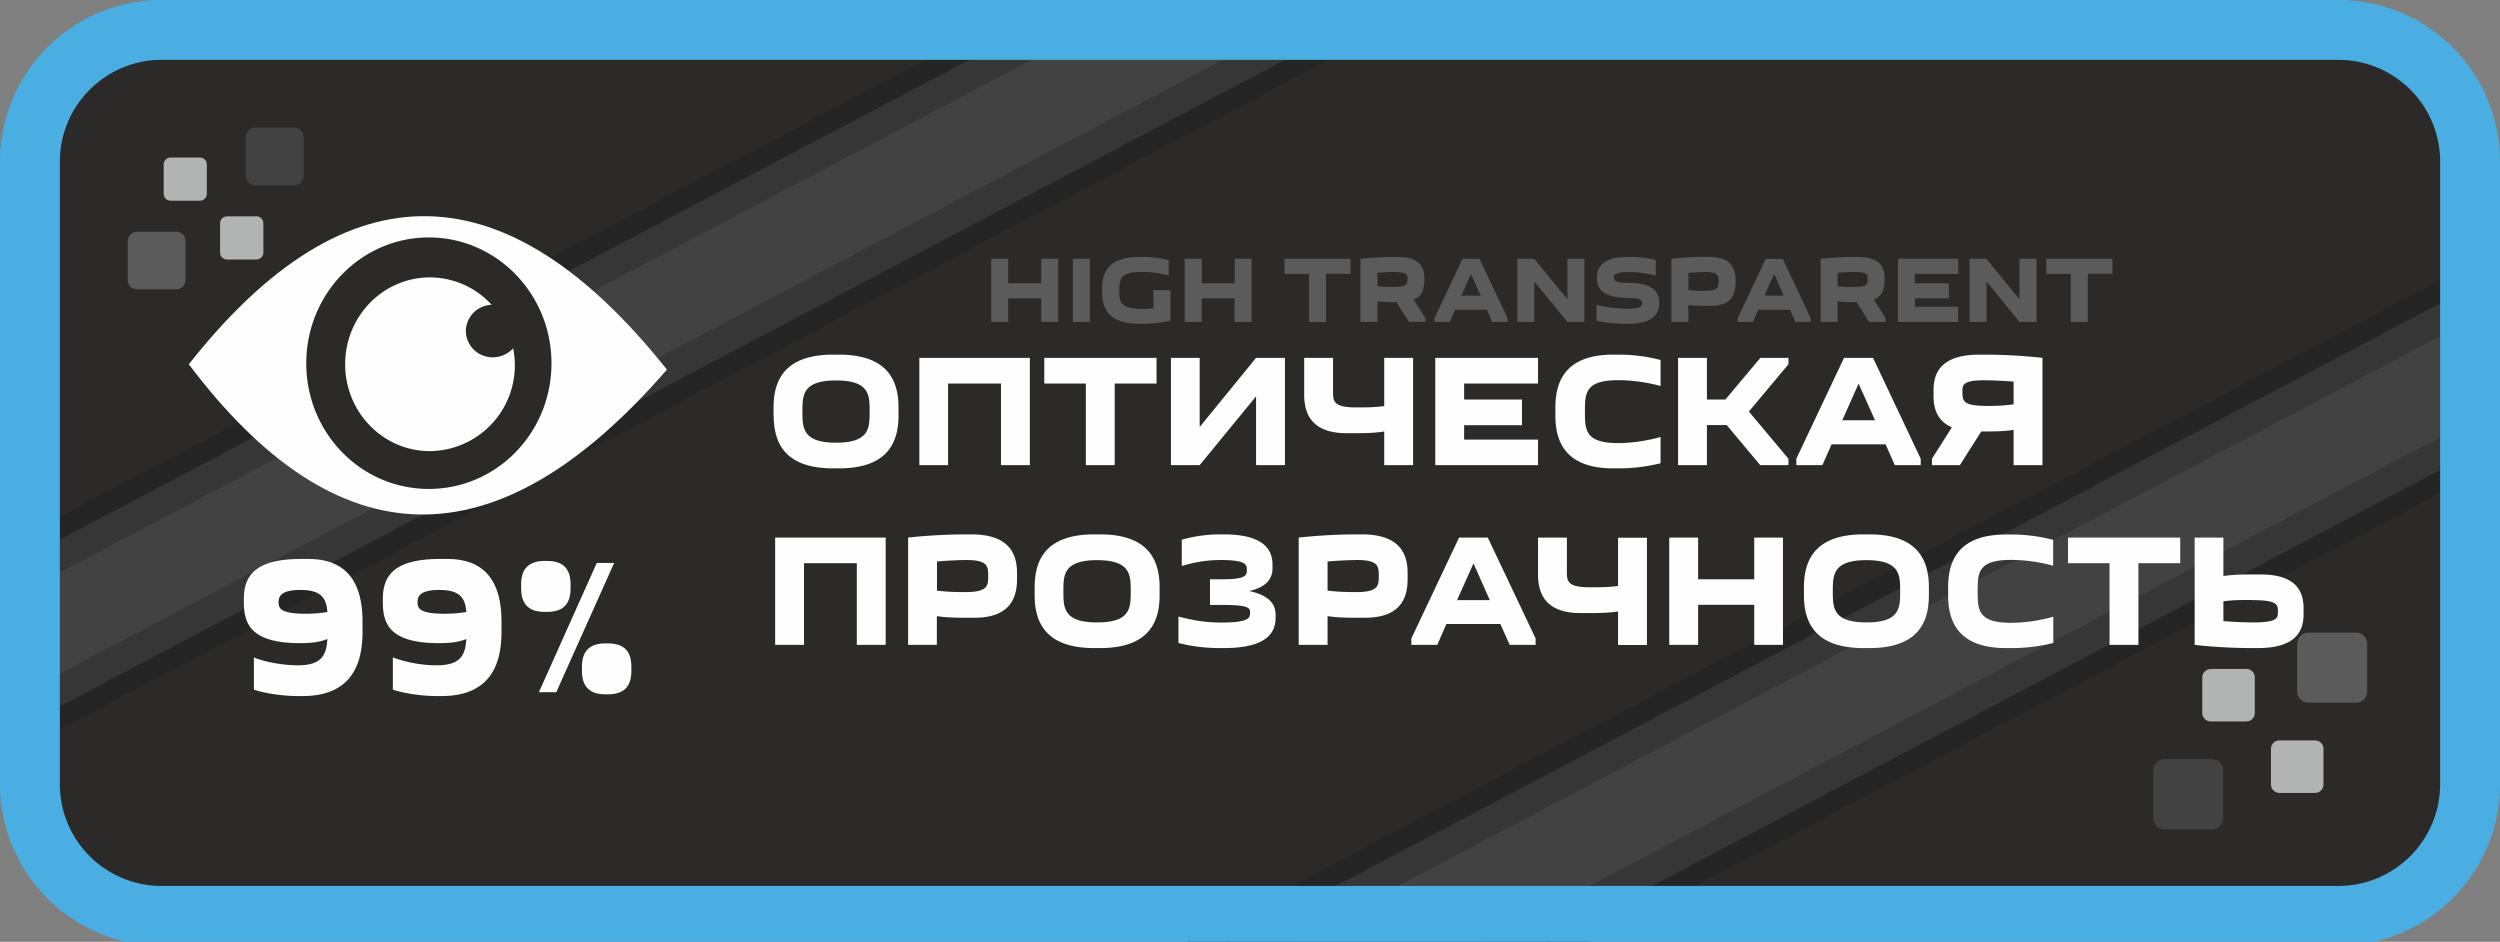 <svg xmlns="http://www.w3.org/2000/svg" viewBox="0 0 187.09 70.48">
  <rect x="0" y="0" width="187.09" height="70.48" fill="#808080" stroke="none"/>
  <path fill="#2b2a29" fill-rule="evenodd" d="M13.24 1.92H173.7a11.5 11.5 0 0 1 11.46 11.46v44.29a11.5 11.5 0 0 1-11.46 11.46H13.24A11.5 11.5 0 0 1 1.78 57.67V13.38A11.5 11.5 0 0 1 13.24 1.92Z"/>
  <path fill="#434242" fill-rule="evenodd" d="M0 45.16 85.57.01l13.41.02.24.45L0 52.82v-7.66z"/>
  <path fill="#353635" fill-rule="evenodd" d="M0 52.77 99.2.43l1.1 2.09L.33 55.25 0 54.62v-1.85z"/>
  <path fill="#252525" fill-rule="evenodd" d="m.25 55.09 99.96-52.74.71 1.34L.95 56.43l-.7-1.34z"/>
  <path fill="#353635" fill-rule="evenodd" d="M0 45.2 85.6.04h-5.01L0 42.53v2.67z"/>
  <path fill="#252525" fill-rule="evenodd" d="M0 42.74 80.94.04 77.77 0 0 41.03v1.71z"/>
  <path fill="#434242" fill-rule="evenodd" d="m96.61 70.48 90.48-47.73v7.66l-75.95 40.07H96.61z"/>
  <path fill="#353635" fill-rule="evenodd" d="m111.04 70.48 76.05-40.12v2.66l-71 37.46h-5.05z"/>
  <path fill="#252525" fill-rule="evenodd" d="m115.69 70.48 71.4-37.67v1.72l-68.15 35.95h-3.25z"/>
  <path fill="#353635" fill-rule="evenodd" d="m96.69 70.48 90.4-47.69v-2.66L91.64 70.48h5.05z"/>
  <path fill="#252525" fill-rule="evenodd" d="m92.04 70.48 95.05-50.14v-.48l-.51-.97-97.79 51.59h3.25z"/>
  <path fill="#4baee2" fill-rule="evenodd" d="M12.07 0h162.95a12.1 12.1 0 0 1 12.07 12.07v46.64c0 5.72-4.05 10.55-9.42 11.77H9.42A12.12 12.12 0 0 1 0 58.7V12.07A12.1 12.1 0 0 1 12.07 0Zm0 4.48h162.95a7.61 7.61 0 0 1 7.59 7.59v46.64a7.62 7.62 0 0 1-7.6 7.59H12.08a7.61 7.61 0 0 1-7.6-7.6V12.08c0-4.17 3.42-7.6 7.6-7.6Z"/>
  <path fill="#434242" fill-rule="evenodd" d="M161.99 56.81h3.55c.46 0 .84.38.84.85v3.55c0 .47-.38.85-.84.85h-3.55a.85.85 0 0 1-.85-.85v-3.55c0-.47.38-.85.85-.85Z"/>
  <path fill="#5b5b5b" fill-rule="evenodd" d="M172.76 47.34h3.55c.46 0 .84.38.84.85v3.55c0 .47-.38.85-.84.85h-3.55a.85.85 0 0 1-.85-.85v-3.55c0-.47.38-.85.85-.85Z"/>
  <path fill="#b2b3b3" fill-rule="evenodd" d="M170.58 55.41h2.67c.35 0 .63.28.63.63v2.67c0 .35-.28.63-.63.63h-2.67a.64.64 0 0 1-.63-.63v-2.67c0-.35.29-.63.63-.63Zm-5.13-5.35h2.66c.35 0 .63.28.63.63v2.66c0 .35-.28.64-.63.64h-2.66a.64.64 0 0 1-.64-.64V50.7c0-.35.29-.63.64-.63Z"/>
  <path fill="#434242" fill-rule="evenodd" d="M22.03 13.87H19.1a.7.7 0 0 1-.7-.7v-2.92c0-.38.32-.7.7-.7h2.92c.38 0 .7.32.7.7v2.92a.7.7 0 0 1-.7.7Z"/>
  <path fill="#5b5b5b" fill-rule="evenodd" d="M13.18 21.65h-2.92a.7.7 0 0 1-.7-.7v-2.91c0-.39.31-.7.7-.7h2.92c.38 0 .7.31.7.7v2.92a.7.7 0 0 1-.7.69Z"/>
  <path fill="#b2b3b3" fill-rule="evenodd" d="M14.96 15.02h-2.19a.52.52 0 0 1-.52-.52v-2.2c0-.28.24-.51.52-.51h2.2c.28 0 .51.23.51.52v2.19c0 .28-.23.52-.52.52Zm4.22 4.4H17a.52.52 0 0 1-.53-.52v-2.2c0-.28.24-.51.53-.51h2.18c.3 0 .53.23.53.52v2.19c0 .29-.24.52-.53.52Z"/>
  <path fill="#fefefe" d="M57.9 31.1c0 2.18.96 3.95 4.45 3.95h.43c3.49 0 4.46-1.77 4.46-3.94v-.63c0-2.17-.97-3.94-4.46-3.94h-.43c-3.49 0-4.46 1.77-4.46 3.94v.63Zm2.15-.3c0-1.22 0-2.33 2.52-2.33s2.51 1.12 2.51 2.33c0 1.22 0 2.33-2.51 2.33s-2.52-1.11-2.52-2.33Zm8.75-4.02v8.03h2.15V28.7h3.96v6.11h2.16v-8.03H68.8Zm14.62 8.03V28.7h3.13v-1.92h-8.4v1.92h3.11v6.11h2.16Zm6.36-2.88v-5.15h-2.15v8.03h2.15L94 29.66v5.15h2.16v-8.03H94l-4.2 5.15Zm9.96-5.15H97.6v2.76c0 1.58.7 2.88 3.19 2.88h.33c.86 0 1.7 0 2.47-.13v2.52h2.16v-8.03h-2.16v3.61c-.74.1-1.39.1-2.13.1-1.7 0-1.7-.5-1.7-1.19v-2.52Zm15.36 0h-7.69v8.03h7.69V32.9h-5.53v-1.08h4.33V29.9h-4.33v-1.2h5.53v-1.92Zm1.3 4.33c0 2.17.95 3.94 4.34 3.94h.43c1.08 0 2.11-.14 3.1-.38V32.7c-1.1.32-2.34.46-3.16.46-2.5 0-2.5-1-2.5-2.36s0-2.35 2.5-2.35c.82 0 2.05.12 3.16.44v-1.95a12.4 12.4 0 0 0-3.1-.4h-.43c-3.39 0-4.34 1.77-4.34 3.94v.63Zm9.18-4.33v8.03h2.16v-3h1.48l2.51 3h2.11v-.48l-2.96-3.53 2.96-3.54v-.48h-2.1l-2.62 3.12h-1.38v-3.12h-2.16Zm10.8 8.03.69-1.56h4.04l.69 1.56h1.94v-.48l-3.57-7.55H138l-3.57 7.55v.48h1.94Zm1.49-3.36 1.22-2.74 1.23 2.74h-2.45Zm8.8 3.36 1.6-2.52c.84 0 1.66 0 2.42-.12v2.64h2.16v-8.03a40.14 40.14 0 0 0-4.39-.24h-.33c-2.69 0-3.43 1.19-3.43 2.64v.48c0 1 .34 1.88 1.37 2.32l-1.49 2.35v.48h2.08Zm1.77-6.35c.55 0 1.46.03 2.25.1v1.7c-.74.1-1.47.12-1.88.12-1.92 0-1.95-.34-1.95-1.1 0-.43 0-.82 1.58-.82ZM58.01 40.23v8.03h2.16v-6.11h3.95v6.11h2.16v-8.03H58Zm18.1 2.64c0-1.58-.74-2.88-3.43-2.88h-.34c-1.45 0-3.02.09-4.38.24v8.03h2.15v-2.15c.78.12 1.61.12 2.47.12h.34c2.5 0 3.19-1.3 3.19-2.88v-.48Zm-3.86 1.44c-.74 0-1.4-.02-2.13-.11v-2.18c.79-.07 1.71-.11 2.21-.11 1.62 0 1.62.5 1.62 1.2s0 1.2-1.7 1.2Zm5.18.25c0 2.17.97 3.94 4.46 3.94h.43c3.49 0 4.46-1.77 4.46-3.94v-.62c0-2.17-.97-3.95-4.46-3.95h-.43c-3.5 0-4.46 1.78-4.46 3.95v.62Zm2.15-.31c0-1.21 0-2.33 2.52-2.33s2.52 1.12 2.52 2.33c0 1.22 0 2.33-2.52 2.33s-2.52-1.11-2.52-2.33Zm11.98 4.25c3.07 0 3.9-1.02 3.9-2.27v-.24c0-.76-.47-1.44-1.98-1.76 1.33-.3 1.75-.94 1.75-1.72v-.24c0-1.25-.8-2.28-3.67-2.28h-.28c-.97 0-1.96.15-2.84.4v1.97a9.73 9.73 0 0 1 2.91-.45c1.9 0 1.96.35 1.96.72 0 .4 0 .72-1.82.72h-.94v1.92h.94c2.06 0 2.06.26 2.06.6 0 .37-.09.72-2.17.72-1.1 0-2.04-.15-3.19-.45v1.98c.97.25 2 .38 3.13.38h.24Zm13.78-5.63c0-1.58-.74-2.88-3.43-2.88h-.33c-1.45 0-3.02.09-4.39.24v8.03h2.16v-2.15c.78.12 1.6.12 2.47.12h.33c2.5 0 3.19-1.3 3.19-2.88v-.48Zm-3.86 1.44c-.74 0-1.39-.02-2.13-.11v-2.18c.79-.07 1.71-.11 2.22-.11 1.61 0 1.61.5 1.61 1.2s0 1.2-1.7 1.2Zm6.08 3.95.68-1.56h4.04l.7 1.56h1.94v-.48l-3.58-7.55h-2.15l-3.57 7.55v.48h1.94Zm1.48-3.35 1.23-2.75 1.22 2.75h-2.44Zm8.21-4.68h-2.15V43c0 1.58.7 2.88 3.19 2.88h.33c.86 0 1.7 0 2.47-.12v2.51h2.16v-8.03h-2.16v3.61c-.74.1-1.39.1-2.13.1-1.7 0-1.7-.5-1.7-1.19v-2.52Zm7.67 0v8.03h2.16v-3h4.2v3h2.15v-8.03h-2.15v3.12h-4.2v-3.12h-2.16ZM135 44.56c0 2.17.97 3.94 4.46 3.94h.43c3.5 0 4.46-1.77 4.46-3.94v-.62c0-2.17-.97-3.95-4.46-3.95h-.43c-3.49 0-4.46 1.78-4.46 3.95v.62Zm2.16-.31c0-1.21 0-2.33 2.52-2.33s2.52 1.12 2.52 2.33c0 1.22 0 2.33-2.52 2.33s-2.52-1.11-2.52-2.33Zm8.63.3c0 2.18.95 3.95 4.34 3.95h.43c1.08 0 2.11-.14 3.1-.38v-1.97c-1.11.33-2.34.46-3.16.46-2.5 0-2.5-1-2.5-2.36s0-2.35 2.5-2.35c.82 0 2.05.12 3.15.44V40.4a12.4 12.4 0 0 0-3.09-.4h-.43c-3.4 0-4.34 1.78-4.34 3.94v.63Zm14.24 3.71v-6.11h3.13v-1.92h-8.4v1.92h3.11v6.11h2.16Zm12.36-2.75c0-1.38-.7-2.52-3.2-2.52h-.33c-.86 0-1.69 0-2.47.12v-2.88h-2.15v8.03c1.36.16 2.93.24 4.38.24h.34c2.69 0 3.43-1.13 3.43-2.52v-.47Zm-3.86-.6c1.94 0 1.94.36 1.94.84 0 .49 0 .83-1.86.83-.5 0-1.43-.03-2.22-.1V45c.74-.1 1.4-.1 2.13-.1Z"/>
  <path fill="#5b5b5b" d="M74.18 19.37v4.72h1.27v-1.76h2.47v1.76h1.27v-4.72h-1.27v1.83h-2.47v-1.83h-1.27Zm6.11 0v4.72h1.27v-4.72H80.3Zm6.03 2.35v1.36c-.32.02-.61.04-.86.04-1.69 0-1.69-.59-1.69-1.39s0-1.38 1.69-1.38c.52 0 1.3.07 2 .26v-1.15a8.47 8.47 0 0 0-1.97-.23h-.25c-2.16 0-2.76 1.04-2.76 2.32v.36c0 1.28.6 2.32 2.76 2.32h.25c.72 0 1.44-.08 2.1-.22v-2.29h-1.27Zm2.34-2.35v4.72h1.27v-1.76h2.46v1.76h1.27v-4.72H92.4v1.83h-2.46v-1.83h-1.27Zm10.57 4.72v-3.6h1.84v-1.12h-4.94v1.13h1.83v3.6h1.27Zm7.44 0v-.28l-.88-1.38c.61-.26.8-.78.8-1.37v-.28c0-.85-.43-1.55-2-1.55h-.2c-.86 0-1.78.05-2.58.14v4.72h1.27v-1.55c.45.07.92.07 1.42.07l.94 1.48h1.23Zm-2.27-3.73c.92 0 .93.23.93.48 0 .45-.02.64-1.15.64-.24 0-.67 0-1.1-.06v-1c.46-.04 1-.07 1.32-.07Zm4.09 3.73.4-.91h2.38l.4.91h1.15v-.28l-2.1-4.44h-1.27l-2.1 4.44v.28h1.14Zm.87-1.97.72-1.62.72 1.62h-1.44Zm5.46-2.75h-1.27v4.72h1.27v-3.03l2.48 3.03h1.27v-4.72h-1.27v3.03l-2.48-3.03Zm7 3.73c-.73 0-1.58-.1-2.34-.28v1.19c.67.14 1.38.22 2.12.22h.25c1.8 0 2.32-.72 2.32-1.52v-.1c0-1.38-1.62-1.43-2.3-1.44-.79-.02-1.1-.07-1.1-.41 0-.16.07-.4 1.1-.4.68 0 1.35.1 2.04.26v-1.16a7.43 7.43 0 0 0-1.84-.23h-.26c-1.79 0-2.3.72-2.3 1.53v.09c0 1.37 1.56 1.42 2.28 1.44.81.03 1.1.07 1.1.4 0 .18-.07.42-1.08.42Zm8.06-2.18c0-.93-.44-1.7-2.02-1.7h-.2c-.85 0-1.77.06-2.58.15v4.72h1.27v-1.27c.46.07.95.07 1.46.07h.2c1.46 0 1.87-.76 1.87-1.69v-.28Zm-2.27.85c-.44 0-.82-.01-1.26-.07v-1.28c.47-.04 1.01-.06 1.3-.06.96 0 .96.28.96.7 0 .41 0 .7-1 .7Zm3.57 2.32.4-.91h2.38l.4.91h1.15v-.28l-2.1-4.44h-1.27l-2.1 4.44v.28h1.14Zm.87-1.97.72-1.62.72 1.62h-1.44Zm9.06 1.97v-.28l-.88-1.38c.61-.26.8-.78.8-1.37v-.28c0-.85-.43-1.55-2-1.55h-.2c-.86 0-1.78.05-2.58.14v4.72h1.27v-1.55c.45.07.92.07 1.42.07l.94 1.48h1.23Zm-2.27-3.73c.92 0 .93.23.93.48 0 .45-.02.64-1.15.64-.24 0-.67 0-1.1-.06v-1c.46-.04 1-.07 1.32-.07Zm7.7-.99h-4.5v4.72h4.5v-1.13h-3.24v-.63h2.54V21.2h-2.54v-.7h3.25v-1.13Zm2.12 0h-1.27v4.72h1.27v-3.03l2.47 3.03h1.27v-4.72h-1.27v3.03l-2.48-3.03Zm7.58 4.72v-3.6h1.84v-1.12h-4.94v1.13h1.83v3.6h1.27Z"/>
  <path fill="#fefefe" d="M22.64 52.09c3.5 0 4.49-2.17 4.49-4.8v-.76c0-2.58-.9-4.7-4.06-4.7h-.53c-3.58 0-4.29 1.37-4.29 3.01v.19c0 1.52.38 3.1 4.19 3.1.84 0 1.49-.07 2.06-.31-.07 1.2-.42 1.97-2.22 1.97-.93 0-2.34-.2-3.28-.59v2.41c.9.3 2.24.48 3.28.48h.36Zm-.17-7.94c1.57 0 1.95.6 2.03 1.65-.47.08-1 .13-1.63.13-1.89 0-2.02-.42-2.02-.86 0-.36.09-.92 1.62-.92Zm10.56 7.94c3.51 0 4.5-2.17 4.5-4.8v-.76c0-2.58-.9-4.7-4.06-4.7h-.54c-3.58 0-4.28 1.37-4.28 3.01v.19c0 1.52.37 3.1 4.18 3.1.84 0 1.49-.07 2.07-.31-.08 1.2-.42 1.97-2.23 1.97a9.7 9.7 0 0 1-3.27-.59v2.41c.9.3 2.23.48 3.27.48h.36Zm-.17-7.94c1.58 0 1.95.6 2.04 1.65-.48.08-1 .13-1.63.13-1.9 0-2.02-.42-2.02-.86 0-.36.08-.92 1.61-.92Zm7.47 7.65h1.3l4.33-9.67h-1.3l-4.33 9.67ZM39 44.03c0 .97.38 1.76 1.75 1.76h.2c1.37 0 1.75-.78 1.75-1.76v-.29c0-.98-.38-1.76-1.75-1.76h-.2c-1.37 0-1.75.8-1.75 1.76v.3Zm4.55 6.17c0 .96.38 1.76 1.75 1.76h.2c1.37 0 1.75-.78 1.75-1.76v-.3c0-.97-.38-1.75-1.75-1.75h-.2c-1.38 0-1.75.8-1.75 1.76v.29Z"/>
  <path fill="#fefefe" fill-rule="evenodd" d="M14.13 27.26c11 14.6 22.9 15.24 35.78.4-11.93-14.98-23.86-15.5-35.78-.4Z"/>
  <path fill="#2b2a29" fill-rule="evenodd" d="M32.1 17.77c5.06 0 9.17 4.22 9.17 9.42s-4.1 9.4-9.18 9.4-9.17-4.2-9.17-9.4 4.1-9.42 9.17-9.42Zm6.3 8.3c-.37.4-.91.67-1.52.67a2 2 0 0 1-2.02-1.97 2 2 0 0 1 1.93-1.96 6.25 6.25 0 0 0-4.62-2.05c-3.5 0-6.34 2.91-6.34 6.5s2.84 6.5 6.34 6.5a6.42 6.42 0 0 0 6.23-7.7Z"/>
</svg>